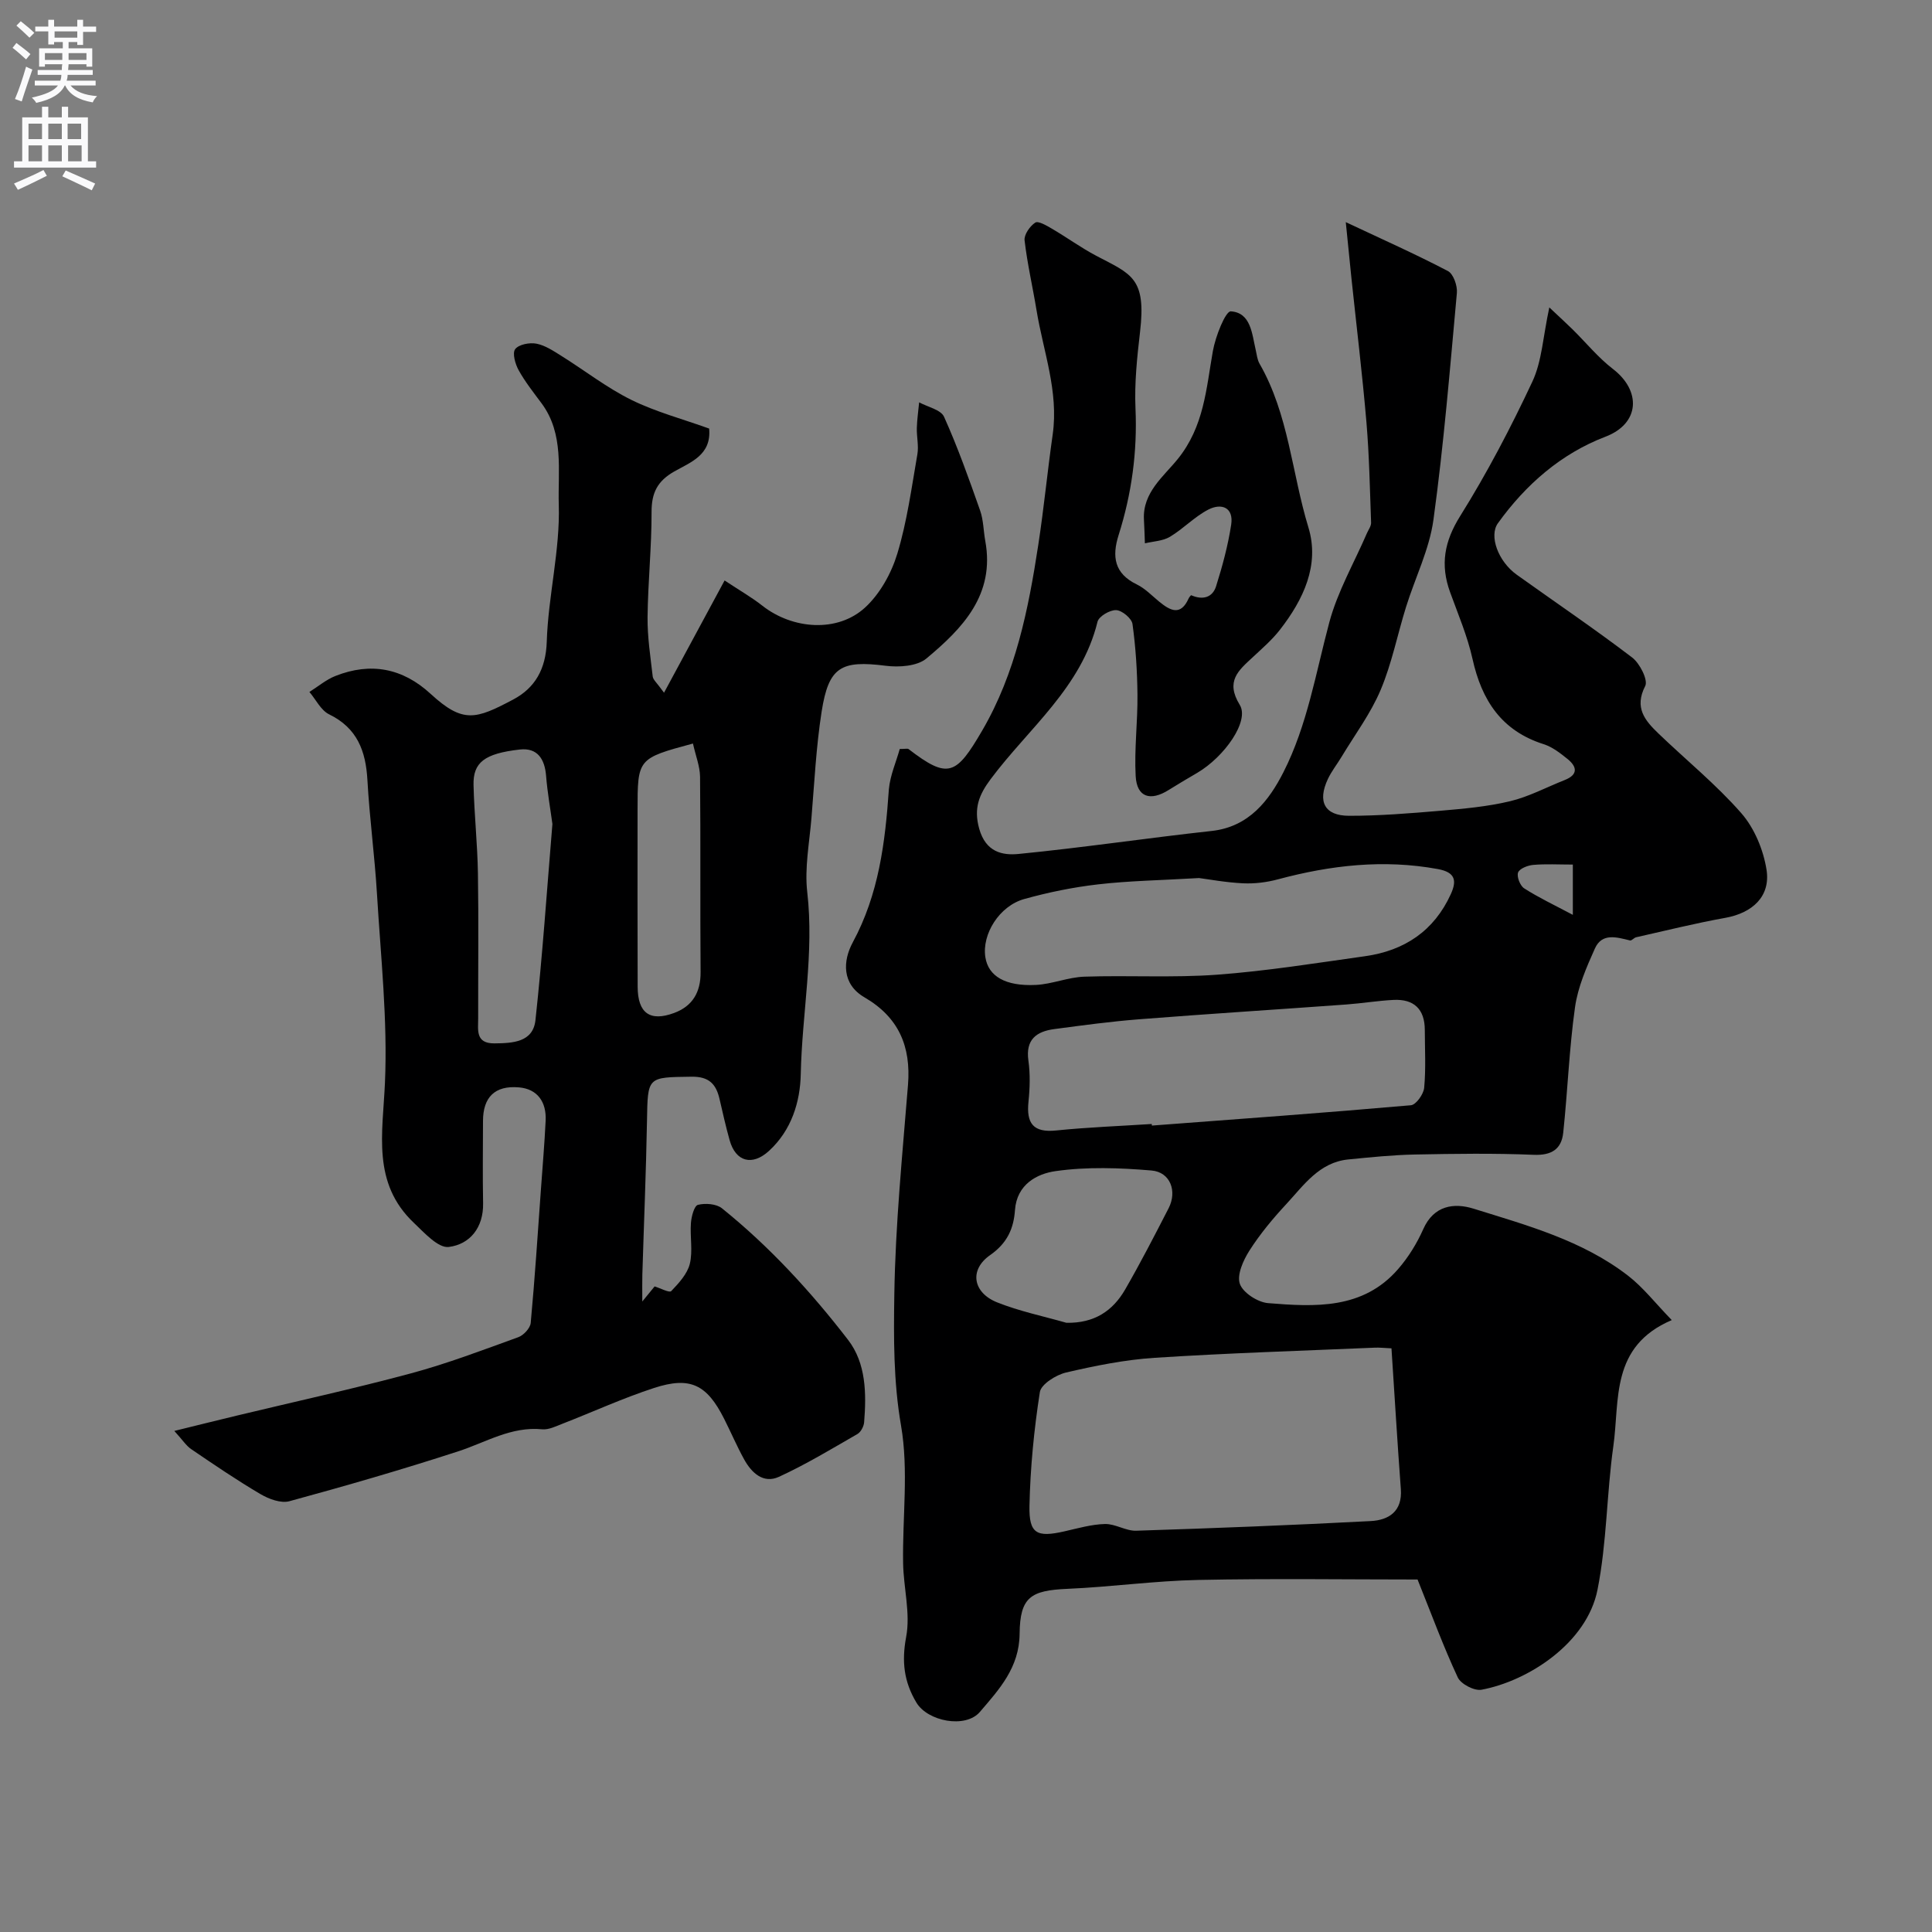 <svg enable-background="new 0 0 400 400" viewBox="0 0 400 400" xmlns="http://www.w3.org/2000/svg"><rect x="0" y="0" width="400" height="400" fill="#808080" stroke="none"/><path d="m186.28 155.07c1.18 0 1.62-.14 1.83.02 8.21 6.31 9.85 5.41 15.24-3.83 6.93-11.89 9.57-25.08 11.61-38.42 1.17-7.6 1.9-15.27 2.99-22.89 1.26-8.91-1.95-17.2-3.35-25.73-.79-4.82-1.91-9.6-2.47-14.45-.14-1.18 1.1-2.96 2.21-3.68.63-.41 2.37.63 3.47 1.27 3.09 1.81 6 3.93 9.16 5.6 7.3 3.83 10.38 4.55 9.06 15.8-.61 5.23-1.17 10.54-.94 15.78.4 9-.79 17.7-3.49 26.23-1.42 4.48-.89 7.98 3.78 10.24 1.73.84 3.14 2.35 4.66 3.59 2.26 1.84 4.4 2.97 6.04-.67.12-.27.48-.72.56-.69 2.33 1.03 4.39.51 5.14-1.87 1.31-4.16 2.46-8.42 3.12-12.72.56-3.61-2.01-4.54-4.72-3.15-2.86 1.47-5.18 3.98-7.96 5.64-1.47.88-3.43.93-5.18 1.35-.06-1.64-.11-3.28-.2-4.91-.31-5.61 4.1-8.95 6.99-12.53 5.46-6.75 5.9-14.54 7.28-22.36.53-3.02 2.62-8.3 3.72-8.23 4.17.28 4.37 4.65 5.16 8.03.22.94.31 1.97.77 2.78 6.05 10.5 6.69 22.64 10.13 33.92 2.38 7.8-1.04 14.95-5.88 21.18-1.62 2.09-3.67 3.86-5.62 5.68-2.95 2.74-5.74 4.96-2.71 9.89 2.06 3.35-3.17 10.76-8.82 14.08-1.97 1.15-3.94 2.31-5.87 3.52-3.83 2.42-6.62 1.52-6.86-2.85-.31-5.6.43-11.25.37-16.87-.05-4.88-.36-9.79-1.03-14.62-.16-1.16-2.15-2.82-3.37-2.88-1.3-.06-3.59 1.28-3.87 2.4-3.34 13.66-14.29 22.08-22.14 32.61-2.35 3.16-3.56 5.97-2.35 10.27 1.36 4.81 4.77 5.54 8.17 5.2 13.35-1.31 26.62-3.3 39.96-4.76 7.74-.85 11.89-6.34 14.86-12.18 4.93-9.7 6.69-20.56 9.5-31.05 1.71-6.37 5.13-12.28 7.77-18.4.32-.73.89-1.48.87-2.2-.25-6.92-.38-13.86-.96-20.75-.85-9.97-2.06-19.91-3.11-29.86-.39-3.72-.75-7.45-1.17-11.61 7.54 3.55 14.46 6.63 21.15 10.13 1.13.59 1.99 3.05 1.85 4.54-1.43 15.67-2.71 31.37-4.85 46.95-.85 6.16-3.8 12.03-5.68 18.07-1.78 5.72-2.94 11.69-5.26 17.18-2.06 4.88-5.33 9.25-8.09 13.84-.92 1.53-2.06 2.96-2.82 4.57-2.21 4.69-.7 7.62 4.36 7.63 6.26.01 12.54-.5 18.79-1.03 4.87-.42 9.8-.85 14.54-1.98 3.9-.93 7.56-2.9 11.33-4.39 2.81-1.11 2.58-2.75.59-4.36-1.5-1.21-3.14-2.49-4.93-3.06-8.74-2.77-12.84-9.09-14.74-17.65-1.05-4.73-2.99-9.26-4.65-13.84-2.05-5.65-1.21-10.47 2.09-15.74 5.58-8.93 10.49-18.32 14.96-27.86 1.98-4.24 2.19-9.3 3.5-15.34 2.34 2.2 3.61 3.36 4.83 4.56 2.78 2.74 5.28 5.83 8.35 8.19 5.86 4.5 5.62 11.28-1.57 14.02-9.16 3.5-16.49 9.89-22.26 17.92-1.86 2.59.01 7.86 3.92 10.66 7.97 5.7 16.09 11.19 23.88 17.13 1.59 1.21 3.34 4.68 2.7 5.91-2.31 4.49-.04 7.14 2.72 9.8 5.73 5.51 11.97 10.57 17.18 16.52 2.71 3.1 4.57 7.59 5.22 11.7.87 5.54-2.93 8.96-8.53 9.97-6.19 1.11-12.31 2.64-18.46 4.02-.46.1-.92.74-1.27.66-2.74-.66-5.79-1.63-7.27 1.66-1.75 3.9-3.53 7.99-4.12 12.16-1.21 8.6-1.52 17.33-2.44 25.98-.36 3.41-2.41 4.74-6.14 4.58-8.18-.34-16.39-.22-24.58-.06-4.6.09-9.2.57-13.78 1.02-6.02.6-9.21 5.33-12.84 9.25-2.78 2.99-5.43 6.18-7.62 9.61-1.28 2-2.64 5.02-1.99 6.9.64 1.84 3.7 3.81 5.84 3.99 9.71.78 19.66 1.35 26.94-7.07 2.11-2.43 3.88-5.3 5.19-8.25 2.19-4.94 6.39-5.48 10.37-4.25 11.14 3.47 22.57 6.58 32.02 13.88 3.16 2.44 5.67 5.71 9.06 9.2-12.76 5.45-10.75 16.56-12.09 26.07-1.4 9.89-1.34 20.03-3.29 29.79-2.21 11.04-14.37 18.88-24.01 20.67-1.49.28-4.28-1.18-4.92-2.56-2.98-6.39-5.42-13.04-8.32-20.26-14.45 0-29.93-.23-45.4.09-9.03.18-18.03 1.45-27.07 1.84-7.59.33-9.85 1.68-9.92 9.32-.07 7.02-4.25 11.52-8.22 16.16-2.98 3.49-10.82 1.97-13.15-1.93-2.57-4.3-3.08-8.48-2.12-13.6.92-4.87-.54-10.14-.63-15.24-.16-9.52 1.17-19.26-.43-28.51-1.58-9.12-1.53-18.16-1.39-27.14.22-14.47 1.67-28.93 2.83-43.38.64-7.98-1.91-14.01-9.01-18.14-4.73-2.75-4.49-7.56-2.42-11.39 5.39-9.97 6.71-20.68 7.47-31.67.26-2.92 1.54-5.75 2.25-8.36zm101.81 124.09c-1.55-.07-2.53-.19-3.49-.14-15.19.65-30.39 1.12-45.56 2.1-6.15.4-12.29 1.64-18.31 3.04-2.09.49-5.19 2.43-5.44 4.07-1.21 7.77-1.98 15.66-2.15 23.53-.12 5.81 1.52 6.59 7.24 5.29 2.78-.63 5.59-1.45 8.4-1.52 2.14-.05 4.33 1.46 6.46 1.39 16.19-.52 32.39-1.15 48.57-2 3.72-.2 6.56-2 6.22-6.61-.72-9.64-1.29-19.29-1.94-29.15zm-49.63-46.45c.01.11.02.22.02.33 17.88-1.35 35.77-2.64 53.63-4.21 1.06-.09 2.62-2.28 2.75-3.61.37-3.96.14-7.98.13-11.98-.01-4.31-2.25-6.43-6.48-6.22-3.27.17-6.52.71-9.79.95-14.29 1.04-28.59 1.94-42.87 3.06-5.87.46-11.73 1.25-17.57 2.03-3.68.49-5.98 2.15-5.36 6.52.39 2.77.31 5.68.02 8.48-.47 4.47.92 6.5 5.76 5.99 6.57-.67 13.17-.91 19.76-1.34zm9.79-50.92c-8.08.47-14.53.57-20.91 1.31-5.14.59-10.28 1.64-15.27 3.03-5.19 1.44-8.81 7.31-8.06 12.06.61 3.91 4.11 6.04 10.47 5.73 3.36-.17 6.67-1.6 10.02-1.71 9.16-.31 18.37.26 27.5-.41 10.25-.76 20.44-2.4 30.63-3.83 8.13-1.14 14.28-5.23 17.75-12.86 1.25-2.76.97-4.51-2.69-5.18-11.24-2.06-22.18-.8-33.08 2.12-2.33.63-4.84.94-7.24.83-3.58-.17-7.14-.84-9.12-1.09zm-27.46 92.08c5.74.11 9.58-2.42 12.17-6.91 3.17-5.5 6.08-11.15 8.99-16.81 1.81-3.53.35-7.48-3.54-7.81-6.59-.56-13.37-.8-19.88.13-3.81.54-8.01 2.72-8.39 8.07-.27 3.78-1.56 6.81-5.15 9.32-4.4 3.07-3.54 7.79 1.45 9.78 4.61 1.84 9.55 2.86 14.35 4.23zm104.85-84.46c0-4.78 0-7.48 0-10.41-2.97 0-5.61-.16-8.21.07-1.14.1-2.83.76-3.13 1.58-.31.86.42 2.73 1.26 3.27 2.96 1.9 6.16 3.41 10.08 5.49z" fill="#000001"/><path d="m146.82 88.73c.52 5.5-3.88 6.98-7.23 8.89-3.48 1.98-4.7 4.42-4.69 8.37.02 7.26-.75 14.53-.83 21.8-.04 4.09.6 8.2 1.07 12.28.08.68.85 1.27 2.34 3.35 4.42-8.18 8.37-15.51 12.54-23.24 3.25 2.15 5.66 3.52 7.81 5.22 6.28 4.93 15.57 5.62 21.28.38 3.08-2.83 5.44-7.09 6.67-11.15 2.02-6.66 2.95-13.67 4.15-20.56.31-1.76-.16-3.64-.11-5.46.05-1.77.31-3.54.48-5.31 1.78.97 4.5 1.52 5.16 3 2.84 6.32 5.17 12.88 7.47 19.42.69 1.97.68 4.18 1.06 6.27 2.05 11.15-4.71 18.11-12.18 24.34-1.93 1.61-5.68 1.86-8.43 1.51-9.24-1.17-11.81.19-13.27 9.49-1.14 7.29-1.5 14.7-2.11 22.07-.42 5.09-1.44 10.28-.87 15.28 1.46 12.67-1.08 25.13-1.34 37.69-.12 5.77-1.91 11.63-6.58 15.91-3.46 3.17-6.9 2.27-8.15-2.22-.79-2.82-1.43-5.68-2.09-8.53-.71-3.09-2.18-4.66-5.79-4.61-9.2.13-9.07-.06-9.23 9.21-.19 10.6-.64 21.2-.96 31.8-.04 1.44-.01 2.88-.01 5.53 1.4-1.71 2.05-2.5 2.55-3.12 1.24.38 3.06 1.37 3.44.97 1.57-1.65 3.33-3.55 3.85-5.65.65-2.67.01-5.64.23-8.46.1-1.34.68-3.55 1.45-3.75 1.53-.38 3.81-.22 4.98.72 9.86 7.94 18.4 17.25 26.1 27.23 3.73 4.84 3.81 11.07 3.33 17.06-.07.86-.68 2.03-1.39 2.44-5.35 3.08-10.65 6.29-16.25 8.86-3.23 1.48-5.68-.83-7.22-3.64-1.5-2.72-2.72-5.59-4.12-8.36-3.57-7.09-7-8.84-14.5-6.4-6.45 2.1-12.65 4.95-18.98 7.41-1.36.53-2.85 1.28-4.2 1.15-6.41-.63-11.65 2.7-17.37 4.56-11.55 3.76-23.24 7.14-34.96 10.33-1.76.48-4.26-.45-5.99-1.47-4.9-2.88-9.62-6.1-14.33-9.3-1.05-.71-1.78-1.89-3.51-3.78 4.83-1.19 8.92-2.21 13.01-3.19 12.01-2.89 24.09-5.53 36.02-8.74 7.52-2.03 14.85-4.82 22.19-7.48 1.1-.4 2.47-1.87 2.57-2.96.85-9.18 1.45-18.39 2.11-27.59.34-4.77.75-9.53.98-14.3.18-3.83-1.68-6.54-5.52-6.87-5.04-.44-7.45 2.08-7.45 6.98-.01 5.67-.09 11.33.02 17 .1 5.07-2.75 8.52-7.11 9.06-2.18.27-5.05-2.93-7.21-4.98-8.73-8.26-6.46-18.53-6-29.01.57-12.98-.87-26.06-1.65-39.09-.47-7.87-1.54-15.71-1.98-23.59-.34-6.01-2.1-10.76-7.92-13.6-1.71-.83-2.75-3.06-4.09-4.64 1.79-1.12 3.46-2.55 5.39-3.31 7.29-2.88 13.89-1.65 19.71 3.71 6.72 6.18 9.36 5.26 17.09 1.17 4.49-2.38 6.77-6.27 6.95-11.97.3-9.48 2.78-18.96 2.49-28.38-.21-6.95 1.16-14.63-3.58-21-1.65-2.22-3.39-4.42-4.73-6.83-.71-1.28-1.34-3.53-.72-4.36.74-.98 2.98-1.41 4.39-1.14 1.82.35 3.54 1.51 5.17 2.53 4.84 3.02 9.39 6.59 14.47 9.1 5.05 2.49 10.61 3.96 16.13 5.95zm-32.45 81.87c-.43-3.19-1.04-6.58-1.31-9.99-.28-3.49-1.81-5.84-5.44-5.43-7.34.83-9.69 2.69-9.58 7.35.15 6.1.81 12.19.91 18.29.16 9.99.03 19.98.05 29.97.01 2.43-.62 5.27 3.39 5.23 3.78-.04 7.97-.23 8.47-4.81 1.46-13.41 2.37-26.88 3.51-40.61zm29.1-16.66c-11.47 3.1-11.47 3.1-11.47 13.9 0 12.16-.03 24.31.02 36.47.02 5.43 2.53 7.28 7.56 5.41 3.78-1.4 5.5-4.27 5.47-8.44-.11-13.49.02-26.98-.11-40.47-.03-2.17-.91-4.32-1.47-6.87z" fill="#000001"/><g fill="#fafafb"><path d="m2.6 9.9.8-1c.9.7 1.9 1.4 2.9 2.3l-.9 1.1c-1.1-1-2-1.8-2.8-2.4zm.5 10.6c.9-2.1 1.6-4.3 2.3-6.7.4.2.8.4 1.3.6-.7 2.1-1.5 4.3-2.2 6.6zm.3-15.2.9-.9c1 .8 2 1.6 2.8 2.4l-1 1c-.9-.9-1.8-1.7-2.7-2.5zm12.6-1.2h1.2v1.4h2.7v1.1h-2.7v2.7h-1.2v-.6h-1.8v1.3h4.9v3.8h-1.2v-.5h-3.7c0 .4-.1.9-.1 1.2h5.1v1h-5.2c0 .5-.1.9-.2 1.2h6v1h-5.2c1.1 1.3 2.9 2 5.5 2.2-.4.4-.7.8-.9 1.3-2.9-.5-4.8-1.6-5.7-3.5h-.1c-.8 1.7-2.7 2.9-5.9 3.6-.2-.4-.6-.8-.9-1.1 2.8-.6 4.6-1.4 5.4-2.5h-4.8v-1h5.3c.1-.3.2-.7.2-1.2h-4.9v-1h5c0-.4 0-.8.1-1.2h-3.6v.5h-1.2v-3.8h4.9v-1.3h-1.8v.5h-1.2v-2.7h-2.7v-1h2.7v-1.4h1.2v1.4h4.8zm-6.7 8.3h3.6c0-.4 0-.9 0-1.4h-3.6zm1.9-4.6h4.8v-1.3h-4.7v1.3zm6.7 3.2h-3.7v1.4h3.7v-2.4z"/><path d="m8.7 22.1h1.3v2.2h2.8v-2.2h1.3v2.2h4.1v9.1h1.7v1.3h-17v-1.3h1.7v-9.1h4.1zm.3 13.1.7 1.2c-1.8.9-3.8 1.9-6 2.9-.2-.4-.5-.8-.8-1.3 2.3-1 4.4-1.9 6.1-2.8zm-3.1-6.4h2.8v-3.2h-2.8zm0 4.6h2.8v-3.3h-2.8zm4.1-4.6h2.8v-3.2h-2.8zm0 4.6h2.8v-3.3h-2.8zm3.6 1.9c2.1.9 4.1 1.8 6.1 2.7l-.7 1.4c-2.2-1.1-4.2-2-6.1-2.9zm3.2-9.7h-2.8v3.2h2.8zm-2.7 7.8h2.8v-3.3h-2.8z"/></g></svg>